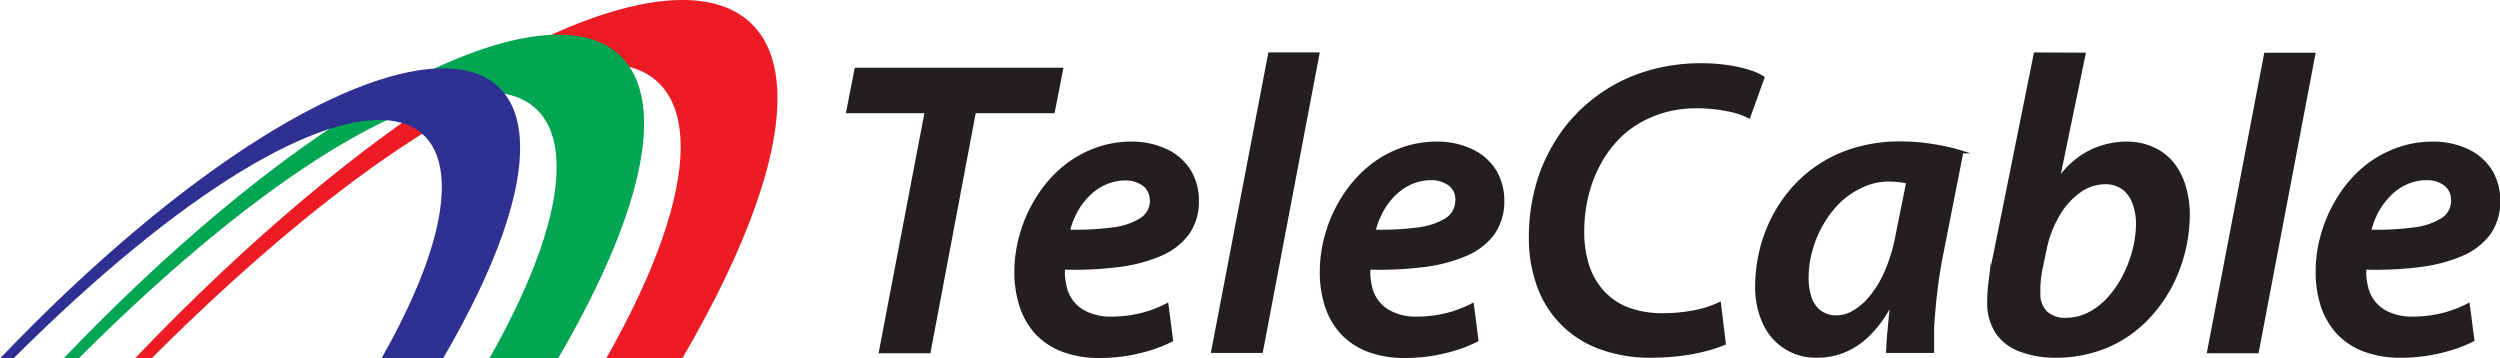 <svg xmlns="http://www.w3.org/2000/svg" viewBox="0 0 402.27 57.67"><defs><style>.cls-1{fill:#ed1c24;}.cls-1,.cls-2,.cls-3{fill-rule:evenodd;}.cls-2{fill:#00a651;}.cls-3{fill:#2e3192;}.cls-4{fill:#231f20;}.cls-5{fill:none;stroke:#231f20;stroke-miterlimit:22.93;stroke-width:0.43px;}</style></defs><g id="Capa_2" data-name="Capa 2"><g id="Capa_1-2" data-name="Capa 1"><path class="cls-1" d="M21.7,57.67h2.68c69.15-69,105.63-57.16,73.16,0h12.25c43.82-75.29-12.9-78.48-88.09,0"></path><path class="cls-2" d="M10.23,57.67h2.42C75.12-4.64,108.07,6,78.74,57.67H89.81c39.58-68-11.66-70.89-79.58,0"></path><path class="cls-3" d="M0,57.67H2.17c56-55.83,85.5-46.27,59.21,0H71.3C106.77-3.27,60.86-5.86,0,57.67"></path><path class="cls-4" d="M394.62,32.28a3.56,3.56,0,0,1-1.64,3,11.07,11.07,0,0,1-4.6,1.53,44.08,44.08,0,0,1-7.05.35,13,13,0,0,1,1.12-3,11.87,11.87,0,0,1,1.94-2.69,9,9,0,0,1,2.69-1.94,7.85,7.85,0,0,1,3.36-.75,4.86,4.86,0,0,1,3,.91,3,3,0,0,1,1.15,2.47ZM397.19,49a19.34,19.34,0,0,1-4,1.54,19.84,19.84,0,0,1-5,.62,9,9,0,0,1-4.06-.85,6,6,0,0,1-3.27-4,9.56,9.56,0,0,1-.29-1.71,6.77,6.77,0,0,1,0-1.43,57.14,57.14,0,0,0,8.72-.4,24.87,24.87,0,0,0,6.8-1.77,10.77,10.77,0,0,0,4.44-3.4,8.92,8.92,0,0,0,1.57-5.3,9.18,9.18,0,0,0-1.3-4.83,8.86,8.86,0,0,0-3.67-3.24A12.88,12.88,0,0,0,391.45,23a16.62,16.62,0,0,0-6.29,1.21A17.65,17.65,0,0,0,380,27.39a20.28,20.28,0,0,0-3.88,4.72,22.2,22.2,0,0,0-2.44,5.61,21.39,21.39,0,0,0-.86,6,17.56,17.56,0,0,0,.83,5.52,12.09,12.09,0,0,0,2.5,4.31,11.31,11.31,0,0,0,4.22,2.8,16.55,16.55,0,0,0,5.95,1,28,28,0,0,0,4.06-.3,28.58,28.58,0,0,0,4-.9,21.15,21.15,0,0,0,3.56-1.43Zm-33.95,7.63,9.11-47.93h-7.83l-9.18,47.93Zm-34.16-16.4a17.75,17.75,0,0,1,2.19-5.74,11.84,11.84,0,0,1,3.41-3.74,7.12,7.12,0,0,1,4-1.32,4.76,4.76,0,0,1,3,.92,5.11,5.11,0,0,1,1.68,2.4,9.48,9.48,0,0,1,.55,3.36,17.34,17.34,0,0,1-.53,4,19.59,19.59,0,0,1-1.51,4.09,16.39,16.39,0,0,1-2.39,3.59,11.23,11.23,0,0,1-3.15,2.56,8.12,8.12,0,0,1-3.83,1,4.56,4.56,0,0,1-3.27-1.08,4.1,4.1,0,0,1-1.12-3.1,13.12,13.12,0,0,1,.07-2.12,16.19,16.19,0,0,1,.27-1.8ZM327.46,8.65l-6.88,34.16c-.17.91-.32,1.85-.43,2.81a25.1,25.1,0,0,0-.18,2.86,8.79,8.79,0,0,0,1.27,4.93A7.82,7.82,0,0,0,325,56.35a16.16,16.16,0,0,0,5.9,1,21.28,21.28,0,0,0,6.45-1,19,19,0,0,0,5.29-2.62,20.36,20.36,0,0,0,4.13-3.89,23.15,23.15,0,0,0,3-4.75,25.71,25.71,0,0,0,1.77-5.22,24.2,24.2,0,0,0,.6-5.3,16.08,16.08,0,0,0-.56-4.29,11.51,11.51,0,0,0-1.77-3.72A8.6,8.6,0,0,0,346.69,24a9.94,9.94,0,0,0-4.51-1,13.2,13.2,0,0,0-4.11.66,12.82,12.82,0,0,0-3.67,1.9,14.57,14.57,0,0,0-3,3.05h-.14l4.12-19.92ZM305.19,38a25.76,25.76,0,0,1-1.66,5.55,17.18,17.18,0,0,1-2.38,4.06,10.15,10.15,0,0,1-2.79,2.5,5.6,5.6,0,0,1-2.83.85,4.37,4.37,0,0,1-2.75-.87,4.67,4.67,0,0,1-1.51-2.25,9.85,9.85,0,0,1-.46-3.16,16.22,16.22,0,0,1,.64-4.51,18,18,0,0,1,1.8-4.24A16.74,16.74,0,0,1,296,32.39,13,13,0,0,1,299.56,30,9.92,9.92,0,0,1,303.7,29a16.58,16.58,0,0,1,1.85.09,8.27,8.27,0,0,1,1.39.25ZM311,56.58c0-1,0-2.09,0-3.3s.13-2.48.25-3.81.27-2.67.45-4,.4-2.63.63-3.87l3.38-17.14a27.41,27.41,0,0,0-2.89-.74c-1.08-.23-2.22-.41-3.42-.55a33.78,33.78,0,0,0-3.62-.2,25.07,25.07,0,0,0-8.29,1.33,21.46,21.46,0,0,0-6.48,3.6,21.94,21.94,0,0,0-4.64,5.23,24.22,24.22,0,0,0-2.81,6.28,25.22,25.22,0,0,0-.93,6.72A13.64,13.64,0,0,0,283.86,52a9.08,9.08,0,0,0,8.5,5.35,11.83,11.83,0,0,0,4.19-.76,12.37,12.37,0,0,0,4-2.59,18.56,18.56,0,0,0,3.56-4.82h.2c-.14,1.43-.26,2.78-.38,4s-.19,2.4-.23,3.39ZM276.7,48.82a16.23,16.23,0,0,1-2.71,1,24.82,24.82,0,0,1-3.11.59,27.67,27.67,0,0,1-3.29.2,15.68,15.68,0,0,1-5.81-1,10.71,10.71,0,0,1-4-2.81,11.71,11.71,0,0,1-2.33-4.23,17.66,17.66,0,0,1-.75-5.31,24.49,24.49,0,0,1,.81-6.28,21.31,21.31,0,0,1,2.27-5.39,18,18,0,0,1,3.46-4.2,16.51,16.51,0,0,1,3.43-2.28,18,18,0,0,1,3.94-1.42,18.75,18.75,0,0,1,4.24-.48,25.39,25.39,0,0,1,5.22.5,12.42,12.42,0,0,1,3.36,1.12l2.29-6.35a8.56,8.56,0,0,0-2-.93,21,21,0,0,0-3.38-.81,27.83,27.83,0,0,0-4.51-.35,29.79,29.79,0,0,0-9.16,1.36,25.76,25.76,0,0,0-7.78,4,25.39,25.39,0,0,0-5.71,5.9,27.52,27.52,0,0,0-3.67,7.59,30.77,30.77,0,0,0-1.29,8.92,22.44,22.44,0,0,0,1.36,8,16.44,16.44,0,0,0,10,9.85,23,23,0,0,0,8,1.34,40.83,40.83,0,0,0,4.91-.3,29.65,29.65,0,0,0,4-.77,19.93,19.93,0,0,0,3-1ZM234.38,32.28a3.56,3.56,0,0,1-1.64,3,11.17,11.17,0,0,1-4.61,1.53,44.08,44.08,0,0,1-7,.35,13.06,13.06,0,0,1,1.13-3,11.53,11.53,0,0,1,1.93-2.69,9.24,9.24,0,0,1,2.69-1.94,7.89,7.89,0,0,1,3.36-.75,4.84,4.84,0,0,1,3,.91,3,3,0,0,1,1.16,2.47ZM236.94,49a19.47,19.47,0,0,1-4,1.54,20,20,0,0,1-5,.62,9,9,0,0,1-4.06-.85,6,6,0,0,1-3.28-4,11.76,11.76,0,0,1-.29-1.71,8.46,8.46,0,0,1,0-1.43,57.07,57.07,0,0,0,8.72-.4,25,25,0,0,0,6.81-1.77,10.73,10.73,0,0,0,4.43-3.4,8.92,8.92,0,0,0,1.57-5.3,9.18,9.18,0,0,0-1.3-4.83,8.79,8.79,0,0,0-3.67-3.24A12.8,12.8,0,0,0,231.21,23a16.55,16.55,0,0,0-6.29,1.21,17.57,17.57,0,0,0-5.17,3.22,20.28,20.28,0,0,0-3.88,4.72,22.2,22.2,0,0,0-2.44,5.61,21.75,21.75,0,0,0-.85,6,17.56,17.56,0,0,0,.83,5.52,11.81,11.81,0,0,0,2.5,4.31,11.27,11.27,0,0,0,4.21,2.8,16.56,16.56,0,0,0,6,1,27.45,27.45,0,0,0,8-1.2,21.61,21.61,0,0,0,3.57-1.43ZM203,56.58,212.1,8.65h-7.83l-9.18,47.93Zm-17.75-24.3a3.55,3.55,0,0,1-1.65,3,11.07,11.07,0,0,1-4.6,1.53,44.08,44.08,0,0,1-7.05.35,13.06,13.06,0,0,1,1.13-3A11.53,11.53,0,0,1,175,31.52a9.11,9.11,0,0,1,2.69-1.94,7.85,7.85,0,0,1,3.36-.75,4.86,4.86,0,0,1,3,.91,3,3,0,0,1,1.16,2.47ZM187.8,49a19.47,19.47,0,0,1-4,1.54,20,20,0,0,1-5,.62,9,9,0,0,1-4.06-.85,6,6,0,0,1-3.28-4,11.76,11.76,0,0,1-.29-1.71,6.77,6.77,0,0,1,0-1.43,57.07,57.07,0,0,0,8.72-.4,24.87,24.87,0,0,0,6.8-1.77,10.7,10.7,0,0,0,4.44-3.4,8.92,8.92,0,0,0,1.57-5.3,9.18,9.18,0,0,0-1.3-4.83,8.79,8.79,0,0,0-3.67-3.24A12.8,12.8,0,0,0,182.07,23a16.55,16.55,0,0,0-6.29,1.21,17.57,17.57,0,0,0-5.17,3.22,20.28,20.28,0,0,0-3.88,4.72,22.2,22.2,0,0,0-2.44,5.61,21.76,21.76,0,0,0-.86,6,17.56,17.56,0,0,0,.84,5.52,11.93,11.93,0,0,0,2.49,4.31,11.39,11.39,0,0,0,4.22,2.8,16.56,16.56,0,0,0,6,1,27.45,27.45,0,0,0,8-1.2,21.61,21.61,0,0,0,3.57-1.43Zm-46.17,7.63h7.9L156.82,18h12.69l1.35-6.89H137.72L136.37,18H149Z"></path><path class="cls-5" d="M394.62,32.28a3.56,3.56,0,0,1-1.64,3,11.07,11.07,0,0,1-4.6,1.53,44.08,44.08,0,0,1-7.05.35,13,13,0,0,1,1.12-3,11.87,11.87,0,0,1,1.94-2.69,9,9,0,0,1,2.69-1.94,7.85,7.85,0,0,1,3.36-.75,4.86,4.86,0,0,1,3,.91,3,3,0,0,1,1.15,2.47ZM397.19,49a19.34,19.34,0,0,1-4,1.54,19.84,19.84,0,0,1-5,.62,9,9,0,0,1-4.06-.85,6,6,0,0,1-3.27-4,9.56,9.56,0,0,1-.29-1.71,6.77,6.77,0,0,1,0-1.43,57.14,57.14,0,0,0,8.72-.4,24.87,24.87,0,0,0,6.8-1.77,10.77,10.77,0,0,0,4.44-3.4,8.92,8.92,0,0,0,1.57-5.3,9.18,9.18,0,0,0-1.3-4.83,8.86,8.86,0,0,0-3.67-3.24A12.88,12.88,0,0,0,391.45,23a16.62,16.62,0,0,0-6.29,1.21A17.65,17.65,0,0,0,380,27.39a20.28,20.28,0,0,0-3.88,4.72,22.2,22.2,0,0,0-2.44,5.61,21.39,21.39,0,0,0-.86,6,17.56,17.56,0,0,0,.83,5.52,12.09,12.09,0,0,0,2.5,4.31,11.31,11.31,0,0,0,4.22,2.8,16.55,16.55,0,0,0,5.95,1,28,28,0,0,0,4.06-.3,28.58,28.58,0,0,0,4-.9,21.15,21.15,0,0,0,3.56-1.43Zm-33.95,7.63,9.11-47.93h-7.83l-9.18,47.93Zm-34.16-16.4a17.75,17.75,0,0,1,2.19-5.74,11.84,11.84,0,0,1,3.41-3.74,7.12,7.12,0,0,1,4-1.32,4.76,4.76,0,0,1,3,.92,5.11,5.11,0,0,1,1.68,2.4,9.48,9.48,0,0,1,.55,3.36,17.34,17.34,0,0,1-.53,4,19.59,19.59,0,0,1-1.51,4.09,16.39,16.39,0,0,1-2.39,3.59,11.23,11.23,0,0,1-3.15,2.56,8.12,8.12,0,0,1-3.83,1,4.56,4.56,0,0,1-3.27-1.08,4.1,4.1,0,0,1-1.12-3.1,13.12,13.12,0,0,1,.07-2.12,16.19,16.19,0,0,1,.27-1.8ZM327.46,8.65l-6.88,34.16c-.17.91-.32,1.85-.43,2.81a25.1,25.1,0,0,0-.18,2.86,8.79,8.79,0,0,0,1.27,4.93A7.82,7.82,0,0,0,325,56.35a16.16,16.16,0,0,0,5.9,1,21.28,21.28,0,0,0,6.45-1,19,19,0,0,0,5.29-2.62,20.36,20.36,0,0,0,4.13-3.89,23.15,23.15,0,0,0,3-4.75,25.71,25.71,0,0,0,1.77-5.22,24.2,24.2,0,0,0,.6-5.3,16.08,16.08,0,0,0-.56-4.29,11.51,11.51,0,0,0-1.77-3.72A8.6,8.6,0,0,0,346.69,24a9.94,9.94,0,0,0-4.51-1,13.2,13.2,0,0,0-4.11.66,12.82,12.82,0,0,0-3.67,1.9,14.57,14.57,0,0,0-3,3.05h-.14l4.12-19.92ZM305.19,38a25.76,25.76,0,0,1-1.66,5.55,17.18,17.18,0,0,1-2.38,4.06,10.15,10.15,0,0,1-2.79,2.5,5.6,5.6,0,0,1-2.83.85,4.37,4.37,0,0,1-2.75-.87,4.67,4.67,0,0,1-1.51-2.25,9.85,9.85,0,0,1-.46-3.16,16.22,16.22,0,0,1,.64-4.51,18,18,0,0,1,1.8-4.24A16.74,16.74,0,0,1,296,32.39,13,13,0,0,1,299.56,30,9.92,9.92,0,0,1,303.7,29a16.58,16.58,0,0,1,1.85.09,8.27,8.27,0,0,1,1.39.25ZM311,56.58c0-1,0-2.09,0-3.3s.13-2.48.25-3.81.27-2.67.45-4,.4-2.63.63-3.87l3.38-17.14a27.41,27.41,0,0,0-2.89-.74c-1.08-.23-2.22-.41-3.42-.55a33.78,33.78,0,0,0-3.62-.2,25.07,25.07,0,0,0-8.29,1.33,21.46,21.46,0,0,0-6.48,3.6,21.94,21.94,0,0,0-4.64,5.23,24.22,24.22,0,0,0-2.81,6.28,25.22,25.22,0,0,0-.93,6.72A13.64,13.64,0,0,0,283.86,52a9.08,9.08,0,0,0,8.5,5.35,11.83,11.83,0,0,0,4.19-.76,12.37,12.37,0,0,0,4-2.59,18.56,18.56,0,0,0,3.56-4.82h.2c-.14,1.43-.26,2.78-.38,4s-.19,2.4-.23,3.39ZM276.7,48.82a16.23,16.23,0,0,1-2.71,1,24.82,24.82,0,0,1-3.11.59,27.67,27.67,0,0,1-3.29.2,15.68,15.68,0,0,1-5.81-1,10.71,10.71,0,0,1-4-2.81,11.71,11.71,0,0,1-2.33-4.23,17.66,17.66,0,0,1-.75-5.31,24.49,24.49,0,0,1,.81-6.28,21.31,21.31,0,0,1,2.27-5.39,18,18,0,0,1,3.46-4.2,16.51,16.51,0,0,1,3.43-2.28,18,18,0,0,1,3.94-1.42,18.75,18.75,0,0,1,4.24-.48,25.39,25.39,0,0,1,5.22.5,12.42,12.42,0,0,1,3.36,1.12l2.29-6.35a8.56,8.56,0,0,0-2-.93,21,21,0,0,0-3.38-.81,27.83,27.83,0,0,0-4.51-.35,29.79,29.79,0,0,0-9.16,1.36,25.76,25.76,0,0,0-7.78,4,25.39,25.39,0,0,0-5.71,5.9,27.52,27.52,0,0,0-3.67,7.59,30.77,30.77,0,0,0-1.29,8.92,22.44,22.44,0,0,0,1.36,8,16.44,16.44,0,0,0,10,9.85,23,23,0,0,0,8,1.34,40.83,40.83,0,0,0,4.91-.3,29.65,29.65,0,0,0,4-.77,19.93,19.93,0,0,0,3-1ZM234.38,32.28a3.56,3.56,0,0,1-1.64,3,11.17,11.17,0,0,1-4.61,1.53,44.08,44.08,0,0,1-7,.35,13.06,13.06,0,0,1,1.13-3,11.53,11.53,0,0,1,1.93-2.69,9.24,9.24,0,0,1,2.69-1.94,7.89,7.89,0,0,1,3.36-.75,4.84,4.84,0,0,1,3,.91,3,3,0,0,1,1.16,2.47ZM236.94,49a19.47,19.47,0,0,1-4,1.54,20,20,0,0,1-5,.62,9,9,0,0,1-4.06-.85,6,6,0,0,1-3.28-4,11.76,11.76,0,0,1-.29-1.71,8.46,8.46,0,0,1,0-1.43,57.07,57.07,0,0,0,8.72-.4,25,25,0,0,0,6.81-1.77,10.73,10.73,0,0,0,4.43-3.4,8.92,8.92,0,0,0,1.57-5.3,9.18,9.18,0,0,0-1.3-4.83,8.79,8.79,0,0,0-3.67-3.24A12.8,12.8,0,0,0,231.21,23a16.55,16.55,0,0,0-6.29,1.21,17.57,17.57,0,0,0-5.17,3.22,20.28,20.28,0,0,0-3.88,4.72,22.2,22.2,0,0,0-2.44,5.61,21.75,21.75,0,0,0-.85,6,17.56,17.56,0,0,0,.83,5.52,11.81,11.81,0,0,0,2.5,4.31,11.27,11.27,0,0,0,4.21,2.8,16.56,16.56,0,0,0,6,1,27.45,27.45,0,0,0,8-1.2,21.61,21.61,0,0,0,3.57-1.43ZM203,56.58,212.1,8.65h-7.83l-9.18,47.93Zm-17.75-24.3a3.55,3.55,0,0,1-1.65,3,11.07,11.07,0,0,1-4.6,1.53,44.08,44.08,0,0,1-7.05.35,13.06,13.06,0,0,1,1.13-3A11.53,11.53,0,0,1,175,31.52a9.11,9.11,0,0,1,2.69-1.94,7.85,7.85,0,0,1,3.36-.75,4.86,4.86,0,0,1,3,.91,3,3,0,0,1,1.16,2.47ZM187.8,49a19.47,19.47,0,0,1-4,1.54,20,20,0,0,1-5,.62,9,9,0,0,1-4.06-.85,6,6,0,0,1-3.28-4,11.76,11.76,0,0,1-.29-1.71,6.77,6.77,0,0,1,0-1.43,57.07,57.07,0,0,0,8.72-.4,24.87,24.87,0,0,0,6.8-1.77,10.7,10.7,0,0,0,4.44-3.4,8.92,8.92,0,0,0,1.57-5.3,9.18,9.18,0,0,0-1.3-4.83,8.79,8.79,0,0,0-3.67-3.24A12.8,12.8,0,0,0,182.07,23a16.55,16.55,0,0,0-6.29,1.21,17.57,17.57,0,0,0-5.17,3.22,20.28,20.28,0,0,0-3.88,4.72,22.2,22.2,0,0,0-2.44,5.61,21.76,21.76,0,0,0-.86,6,17.56,17.56,0,0,0,.84,5.52,11.93,11.93,0,0,0,2.49,4.31,11.39,11.39,0,0,0,4.22,2.8,16.56,16.56,0,0,0,6,1,27.45,27.45,0,0,0,8-1.2,21.61,21.61,0,0,0,3.57-1.43Zm-46.17,7.63h7.9L156.82,18h12.69l1.35-6.89H137.72L136.37,18H149Z"></path></g></g></svg>